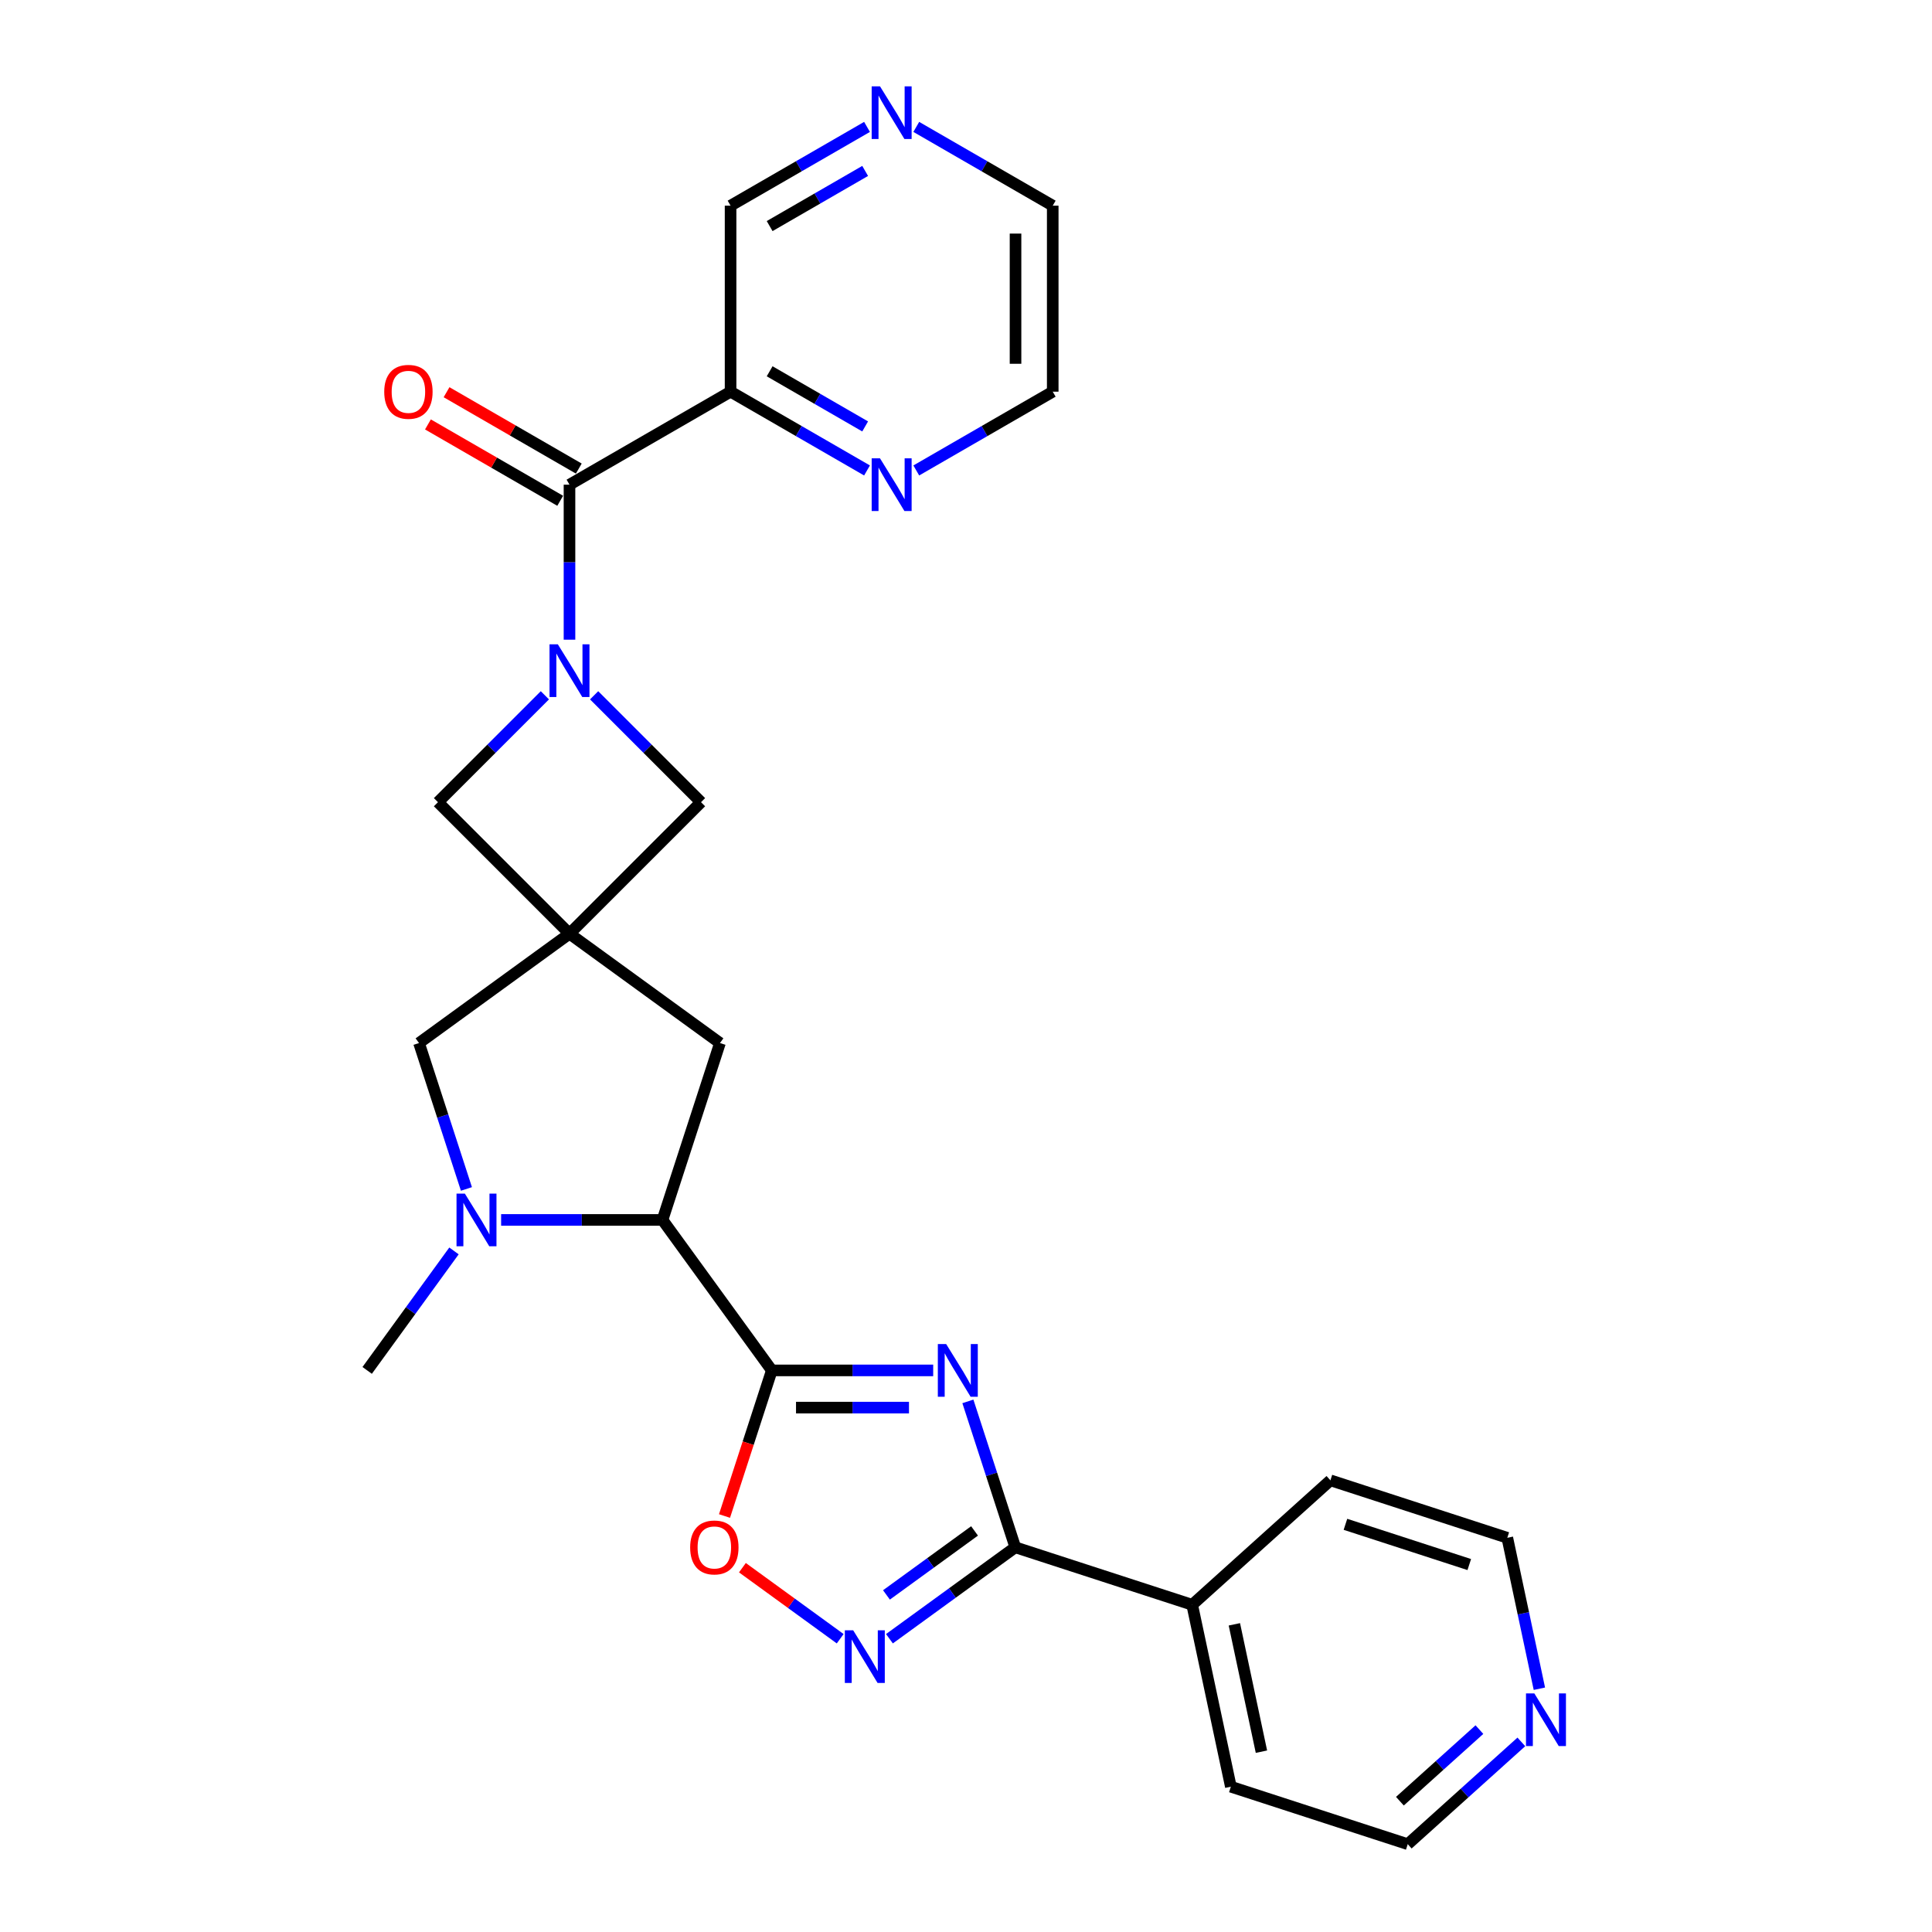 <?xml version='1.0' encoding='iso-8859-1'?>
<svg version='1.1' baseProfile='full'
              xmlns='http://www.w3.org/2000/svg'
                      xmlns:rdkit='http://www.rdkit.org/xml'
                      xmlns:xlink='http://www.w3.org/1999/xlink'
                  xml:space='preserve'
width='1000px' height='1000px' viewBox='0 0 1000 1000'>
<!-- END OF HEADER -->
<rect style='opacity:1.0;fill:#FFFFFF;stroke:none' width='1000' height='1000' x='0' y='0'> </rect>
<path class='bond-0' d='M 483.017,709.319 L 441.255,709.319' style='fill:none;fill-rule:evenodd;stroke:#0000FF;stroke-width:6px;stroke-linecap:butt;stroke-linejoin:miter;stroke-opacity:1' />
<path class='bond-0' d='M 441.255,709.319 L 399.492,709.319' style='fill:none;fill-rule:evenodd;stroke:#000000;stroke-width:6px;stroke-linecap:butt;stroke-linejoin:miter;stroke-opacity:1' />
<path class='bond-0' d='M 470.488,728.573 L 441.255,728.573' style='fill:none;fill-rule:evenodd;stroke:#0000FF;stroke-width:6px;stroke-linecap:butt;stroke-linejoin:miter;stroke-opacity:1' />
<path class='bond-0' d='M 441.255,728.573 L 412.021,728.573' style='fill:none;fill-rule:evenodd;stroke:#000000;stroke-width:6px;stroke-linecap:butt;stroke-linejoin:miter;stroke-opacity:1' />
<path class='bond-2' d='M 500.975,725.358 L 513.244,763.118' style='fill:none;fill-rule:evenodd;stroke:#0000FF;stroke-width:6px;stroke-linecap:butt;stroke-linejoin:miter;stroke-opacity:1' />
<path class='bond-2' d='M 513.244,763.118 L 525.513,800.879' style='fill:none;fill-rule:evenodd;stroke:#000000;stroke-width:6px;stroke-linecap:butt;stroke-linejoin:miter;stroke-opacity:1' />
<path class='bond-7' d='M 399.492,709.319 L 342.905,631.434' style='fill:none;fill-rule:evenodd;stroke:#000000;stroke-width:6px;stroke-linecap:butt;stroke-linejoin:miter;stroke-opacity:1' />
<path class='bond-8' d='M 399.492,709.319 L 387.248,747.003' style='fill:none;fill-rule:evenodd;stroke:#000000;stroke-width:6px;stroke-linecap:butt;stroke-linejoin:miter;stroke-opacity:1' />
<path class='bond-8' d='M 387.248,747.003 L 375.004,784.686' style='fill:none;fill-rule:evenodd;stroke:#FF0000;stroke-width:6px;stroke-linecap:butt;stroke-linejoin:miter;stroke-opacity:1' />
<path class='bond-1' d='M 282.023,359.885 L 254.359,387.549' style='fill:none;fill-rule:evenodd;stroke:#0000FF;stroke-width:6px;stroke-linecap:butt;stroke-linejoin:miter;stroke-opacity:1' />
<path class='bond-1' d='M 254.359,387.549 L 226.695,415.213' style='fill:none;fill-rule:evenodd;stroke:#000000;stroke-width:6px;stroke-linecap:butt;stroke-linejoin:miter;stroke-opacity:1' />
<path class='bond-5' d='M 294.769,331.1 L 294.769,290.984' style='fill:none;fill-rule:evenodd;stroke:#0000FF;stroke-width:6px;stroke-linecap:butt;stroke-linejoin:miter;stroke-opacity:1' />
<path class='bond-5' d='M 294.769,290.984 L 294.769,250.868' style='fill:none;fill-rule:evenodd;stroke:#000000;stroke-width:6px;stroke-linecap:butt;stroke-linejoin:miter;stroke-opacity:1' />
<path class='bond-30' d='M 307.516,359.885 L 335.18,387.549' style='fill:none;fill-rule:evenodd;stroke:#0000FF;stroke-width:6px;stroke-linecap:butt;stroke-linejoin:miter;stroke-opacity:1' />
<path class='bond-30' d='M 335.18,387.549 L 362.843,415.213' style='fill:none;fill-rule:evenodd;stroke:#000000;stroke-width:6px;stroke-linecap:butt;stroke-linejoin:miter;stroke-opacity:1' />
<path class='bond-4' d='M 525.513,800.879 L 492.943,824.542' style='fill:none;fill-rule:evenodd;stroke:#000000;stroke-width:6px;stroke-linecap:butt;stroke-linejoin:miter;stroke-opacity:1' />
<path class='bond-4' d='M 492.943,824.542 L 460.374,848.205' style='fill:none;fill-rule:evenodd;stroke:#0000FF;stroke-width:6px;stroke-linecap:butt;stroke-linejoin:miter;stroke-opacity:1' />
<path class='bond-4' d='M 504.425,792.401 L 481.626,808.965' style='fill:none;fill-rule:evenodd;stroke:#000000;stroke-width:6px;stroke-linecap:butt;stroke-linejoin:miter;stroke-opacity:1' />
<path class='bond-4' d='M 481.626,808.965 L 458.827,825.529' style='fill:none;fill-rule:evenodd;stroke:#0000FF;stroke-width:6px;stroke-linecap:butt;stroke-linejoin:miter;stroke-opacity:1' />
<path class='bond-16' d='M 525.513,800.879 L 617.072,830.628' style='fill:none;fill-rule:evenodd;stroke:#000000;stroke-width:6px;stroke-linecap:butt;stroke-linejoin:miter;stroke-opacity:1' />
<path class='bond-3' d='M 294.769,483.287 L 372.655,539.874' style='fill:none;fill-rule:evenodd;stroke:#000000;stroke-width:6px;stroke-linecap:butt;stroke-linejoin:miter;stroke-opacity:1' />
<path class='bond-10' d='M 294.769,483.287 L 362.843,415.213' style='fill:none;fill-rule:evenodd;stroke:#000000;stroke-width:6px;stroke-linecap:butt;stroke-linejoin:miter;stroke-opacity:1' />
<path class='bond-11' d='M 294.769,483.287 L 226.695,415.213' style='fill:none;fill-rule:evenodd;stroke:#000000;stroke-width:6px;stroke-linecap:butt;stroke-linejoin:miter;stroke-opacity:1' />
<path class='bond-29' d='M 294.769,483.287 L 216.884,539.874' style='fill:none;fill-rule:evenodd;stroke:#000000;stroke-width:6px;stroke-linecap:butt;stroke-linejoin:miter;stroke-opacity:1' />
<path class='bond-27' d='M 434.881,848.205 L 409.576,829.82' style='fill:none;fill-rule:evenodd;stroke:#0000FF;stroke-width:6px;stroke-linecap:butt;stroke-linejoin:miter;stroke-opacity:1' />
<path class='bond-27' d='M 409.576,829.82 L 384.271,811.434' style='fill:none;fill-rule:evenodd;stroke:#FF0000;stroke-width:6px;stroke-linecap:butt;stroke-linejoin:miter;stroke-opacity:1' />
<path class='bond-9' d='M 294.769,250.868 L 378.143,202.732' style='fill:none;fill-rule:evenodd;stroke:#000000;stroke-width:6px;stroke-linecap:butt;stroke-linejoin:miter;stroke-opacity:1' />
<path class='bond-15' d='M 299.583,242.53 L 265.357,222.77' style='fill:none;fill-rule:evenodd;stroke:#000000;stroke-width:6px;stroke-linecap:butt;stroke-linejoin:miter;stroke-opacity:1' />
<path class='bond-15' d='M 265.357,222.77 L 231.131,203.01' style='fill:none;fill-rule:evenodd;stroke:#FF0000;stroke-width:6px;stroke-linecap:butt;stroke-linejoin:miter;stroke-opacity:1' />
<path class='bond-15' d='M 289.956,259.205 L 255.73,239.445' style='fill:none;fill-rule:evenodd;stroke:#000000;stroke-width:6px;stroke-linecap:butt;stroke-linejoin:miter;stroke-opacity:1' />
<path class='bond-15' d='M 255.73,239.445 L 221.504,219.685' style='fill:none;fill-rule:evenodd;stroke:#FF0000;stroke-width:6px;stroke-linecap:butt;stroke-linejoin:miter;stroke-opacity:1' />
<path class='bond-6' d='M 259.38,631.434 L 301.142,631.434' style='fill:none;fill-rule:evenodd;stroke:#0000FF;stroke-width:6px;stroke-linecap:butt;stroke-linejoin:miter;stroke-opacity:1' />
<path class='bond-6' d='M 301.142,631.434 L 342.905,631.434' style='fill:none;fill-rule:evenodd;stroke:#000000;stroke-width:6px;stroke-linecap:butt;stroke-linejoin:miter;stroke-opacity:1' />
<path class='bond-12' d='M 241.422,615.395 L 229.153,577.635' style='fill:none;fill-rule:evenodd;stroke:#0000FF;stroke-width:6px;stroke-linecap:butt;stroke-linejoin:miter;stroke-opacity:1' />
<path class='bond-12' d='M 229.153,577.635 L 216.884,539.874' style='fill:none;fill-rule:evenodd;stroke:#000000;stroke-width:6px;stroke-linecap:butt;stroke-linejoin:miter;stroke-opacity:1' />
<path class='bond-20' d='M 234.981,647.473 L 212.514,678.396' style='fill:none;fill-rule:evenodd;stroke:#0000FF;stroke-width:6px;stroke-linecap:butt;stroke-linejoin:miter;stroke-opacity:1' />
<path class='bond-20' d='M 212.514,678.396 L 190.047,709.319' style='fill:none;fill-rule:evenodd;stroke:#000000;stroke-width:6px;stroke-linecap:butt;stroke-linejoin:miter;stroke-opacity:1' />
<path class='bond-13' d='M 342.905,631.434 L 372.655,539.874' style='fill:none;fill-rule:evenodd;stroke:#000000;stroke-width:6px;stroke-linecap:butt;stroke-linejoin:miter;stroke-opacity:1' />
<path class='bond-14' d='M 378.143,202.732 L 413.456,223.12' style='fill:none;fill-rule:evenodd;stroke:#000000;stroke-width:6px;stroke-linecap:butt;stroke-linejoin:miter;stroke-opacity:1' />
<path class='bond-14' d='M 413.456,223.12 L 448.77,243.509' style='fill:none;fill-rule:evenodd;stroke:#0000FF;stroke-width:6px;stroke-linecap:butt;stroke-linejoin:miter;stroke-opacity:1' />
<path class='bond-14' d='M 398.364,192.174 L 423.084,206.445' style='fill:none;fill-rule:evenodd;stroke:#000000;stroke-width:6px;stroke-linecap:butt;stroke-linejoin:miter;stroke-opacity:1' />
<path class='bond-14' d='M 423.084,206.445 L 447.803,220.717' style='fill:none;fill-rule:evenodd;stroke:#0000FF;stroke-width:6px;stroke-linecap:butt;stroke-linejoin:miter;stroke-opacity:1' />
<path class='bond-19' d='M 378.143,202.732 L 378.143,106.46' style='fill:none;fill-rule:evenodd;stroke:#000000;stroke-width:6px;stroke-linecap:butt;stroke-linejoin:miter;stroke-opacity:1' />
<path class='bond-21' d='M 474.263,243.509 L 509.576,223.12' style='fill:none;fill-rule:evenodd;stroke:#0000FF;stroke-width:6px;stroke-linecap:butt;stroke-linejoin:miter;stroke-opacity:1' />
<path class='bond-21' d='M 509.576,223.12 L 544.89,202.732' style='fill:none;fill-rule:evenodd;stroke:#000000;stroke-width:6px;stroke-linecap:butt;stroke-linejoin:miter;stroke-opacity:1' />
<path class='bond-25' d='M 617.072,830.628 L 688.616,766.21' style='fill:none;fill-rule:evenodd;stroke:#000000;stroke-width:6px;stroke-linecap:butt;stroke-linejoin:miter;stroke-opacity:1' />
<path class='bond-26' d='M 617.072,830.628 L 637.088,924.796' style='fill:none;fill-rule:evenodd;stroke:#000000;stroke-width:6px;stroke-linecap:butt;stroke-linejoin:miter;stroke-opacity:1' />
<path class='bond-26' d='M 638.908,840.75 L 652.92,906.668' style='fill:none;fill-rule:evenodd;stroke:#000000;stroke-width:6px;stroke-linecap:butt;stroke-linejoin:miter;stroke-opacity:1' />
<path class='bond-17' d='M 448.77,65.684 L 413.456,86.072' style='fill:none;fill-rule:evenodd;stroke:#0000FF;stroke-width:6px;stroke-linecap:butt;stroke-linejoin:miter;stroke-opacity:1' />
<path class='bond-17' d='M 413.456,86.072 L 378.143,106.46' style='fill:none;fill-rule:evenodd;stroke:#000000;stroke-width:6px;stroke-linecap:butt;stroke-linejoin:miter;stroke-opacity:1' />
<path class='bond-17' d='M 447.803,88.475 L 423.084,102.747' style='fill:none;fill-rule:evenodd;stroke:#0000FF;stroke-width:6px;stroke-linecap:butt;stroke-linejoin:miter;stroke-opacity:1' />
<path class='bond-17' d='M 423.084,102.747 L 398.364,117.019' style='fill:none;fill-rule:evenodd;stroke:#000000;stroke-width:6px;stroke-linecap:butt;stroke-linejoin:miter;stroke-opacity:1' />
<path class='bond-22' d='M 474.263,65.684 L 509.576,86.072' style='fill:none;fill-rule:evenodd;stroke:#0000FF;stroke-width:6px;stroke-linecap:butt;stroke-linejoin:miter;stroke-opacity:1' />
<path class='bond-22' d='M 509.576,86.072 L 544.89,106.46' style='fill:none;fill-rule:evenodd;stroke:#000000;stroke-width:6px;stroke-linecap:butt;stroke-linejoin:miter;stroke-opacity:1' />
<path class='bond-18' d='M 787.445,901.604 L 758.047,928.075' style='fill:none;fill-rule:evenodd;stroke:#0000FF;stroke-width:6px;stroke-linecap:butt;stroke-linejoin:miter;stroke-opacity:1' />
<path class='bond-18' d='M 758.047,928.075 L 728.648,954.545' style='fill:none;fill-rule:evenodd;stroke:#000000;stroke-width:6px;stroke-linecap:butt;stroke-linejoin:miter;stroke-opacity:1' />
<path class='bond-18' d='M 765.742,895.237 L 745.163,913.766' style='fill:none;fill-rule:evenodd;stroke:#0000FF;stroke-width:6px;stroke-linecap:butt;stroke-linejoin:miter;stroke-opacity:1' />
<path class='bond-18' d='M 745.163,913.766 L 724.584,932.296' style='fill:none;fill-rule:evenodd;stroke:#000000;stroke-width:6px;stroke-linecap:butt;stroke-linejoin:miter;stroke-opacity:1' />
<path class='bond-28' d='M 796.782,874.088 L 788.479,835.024' style='fill:none;fill-rule:evenodd;stroke:#0000FF;stroke-width:6px;stroke-linecap:butt;stroke-linejoin:miter;stroke-opacity:1' />
<path class='bond-28' d='M 788.479,835.024 L 780.176,795.96' style='fill:none;fill-rule:evenodd;stroke:#000000;stroke-width:6px;stroke-linecap:butt;stroke-linejoin:miter;stroke-opacity:1' />
<path class='bond-31' d='M 544.89,202.732 L 544.89,106.46' style='fill:none;fill-rule:evenodd;stroke:#000000;stroke-width:6px;stroke-linecap:butt;stroke-linejoin:miter;stroke-opacity:1' />
<path class='bond-31' d='M 525.636,188.291 L 525.636,120.901' style='fill:none;fill-rule:evenodd;stroke:#000000;stroke-width:6px;stroke-linecap:butt;stroke-linejoin:miter;stroke-opacity:1' />
<path class='bond-23' d='M 780.176,795.96 L 688.616,766.21' style='fill:none;fill-rule:evenodd;stroke:#000000;stroke-width:6px;stroke-linecap:butt;stroke-linejoin:miter;stroke-opacity:1' />
<path class='bond-23' d='M 760.492,809.809 L 696.4,788.984' style='fill:none;fill-rule:evenodd;stroke:#000000;stroke-width:6px;stroke-linecap:butt;stroke-linejoin:miter;stroke-opacity:1' />
<path class='bond-24' d='M 728.648,954.545 L 637.088,924.796' style='fill:none;fill-rule:evenodd;stroke:#000000;stroke-width:6px;stroke-linecap:butt;stroke-linejoin:miter;stroke-opacity:1' />
<path  class='atom-0' d='M 489.737 695.687
L 498.671 710.128
Q 499.556 711.553, 500.981 714.133
Q 502.406 716.713, 502.483 716.867
L 502.483 695.687
L 506.103 695.687
L 506.103 722.951
L 502.368 722.951
L 492.779 707.163
Q 491.662 705.314, 490.468 703.196
Q 489.313 701.078, 488.967 700.424
L 488.967 722.951
L 485.424 722.951
L 485.424 695.687
L 489.737 695.687
' fill='#0000FF'/>
<path  class='atom-2' d='M 288.743 333.507
L 297.677 347.948
Q 298.562 349.373, 299.987 351.953
Q 301.412 354.533, 301.489 354.687
L 301.489 333.507
L 305.109 333.507
L 305.109 360.771
L 301.374 360.771
L 291.785 344.983
Q 290.668 343.134, 289.474 341.016
Q 288.319 338.898, 287.973 338.244
L 287.973 360.771
L 284.43 360.771
L 284.43 333.507
L 288.743 333.507
' fill='#0000FF'/>
<path  class='atom-5' d='M 441.601 843.834
L 450.535 858.274
Q 451.421 859.699, 452.846 862.279
Q 454.27 864.859, 454.347 865.013
L 454.347 843.834
L 457.967 843.834
L 457.967 871.098
L 454.232 871.098
L 444.643 855.309
Q 443.527 853.461, 442.333 851.343
Q 441.177 849.225, 440.831 848.57
L 440.831 871.098
L 437.288 871.098
L 437.288 843.834
L 441.601 843.834
' fill='#0000FF'/>
<path  class='atom-7' d='M 240.607 617.802
L 249.541 632.243
Q 250.427 633.667, 251.851 636.248
Q 253.276 638.828, 253.353 638.982
L 253.353 617.802
L 256.973 617.802
L 256.973 645.066
L 253.238 645.066
L 243.649 629.277
Q 242.532 627.429, 241.339 625.311
Q 240.183 623.193, 239.837 622.538
L 239.837 645.066
L 236.294 645.066
L 236.294 617.802
L 240.607 617.802
' fill='#0000FF'/>
<path  class='atom-9' d='M 357.227 800.956
Q 357.227 794.409, 360.462 790.751
Q 363.697 787.093, 369.742 787.093
Q 375.788 787.093, 379.023 790.751
Q 382.258 794.409, 382.258 800.956
Q 382.258 807.579, 378.984 811.353
Q 375.711 815.088, 369.742 815.088
Q 363.735 815.088, 360.462 811.353
Q 357.227 807.618, 357.227 800.956
M 369.742 812.008
Q 373.901 812.008, 376.135 809.235
Q 378.407 806.424, 378.407 800.956
Q 378.407 795.603, 376.135 792.907
Q 373.901 790.173, 369.742 790.173
Q 365.584 790.173, 363.312 792.869
Q 361.078 795.565, 361.078 800.956
Q 361.078 806.462, 363.312 809.235
Q 365.584 812.008, 369.742 812.008
' fill='#FF0000'/>
<path  class='atom-15' d='M 455.49 237.236
L 464.424 251.676
Q 465.309 253.101, 466.734 255.681
Q 468.159 258.261, 468.236 258.415
L 468.236 237.236
L 471.856 237.236
L 471.856 264.5
L 468.121 264.5
L 458.532 248.711
Q 457.415 246.863, 456.221 244.745
Q 455.066 242.627, 454.72 241.972
L 454.72 264.5
L 451.177 264.5
L 451.177 237.236
L 455.49 237.236
' fill='#0000FF'/>
<path  class='atom-16' d='M 198.88 202.809
Q 198.88 196.262, 202.115 192.604
Q 205.35 188.946, 211.396 188.946
Q 217.442 188.946, 220.676 192.604
Q 223.911 196.262, 223.911 202.809
Q 223.911 209.432, 220.638 213.206
Q 217.365 216.942, 211.396 216.942
Q 205.388 216.942, 202.115 213.206
Q 198.88 209.471, 198.88 202.809
M 211.396 213.861
Q 215.555 213.861, 217.788 211.088
Q 220.06 208.277, 220.06 202.809
Q 220.06 197.456, 217.788 194.761
Q 215.555 192.027, 211.396 192.027
Q 207.237 192.027, 204.965 194.722
Q 202.731 197.418, 202.731 202.809
Q 202.731 208.316, 204.965 211.088
Q 207.237 213.861, 211.396 213.861
' fill='#FF0000'/>
<path  class='atom-18' d='M 455.49 44.693
L 464.424 59.133
Q 465.309 60.558, 466.734 63.138
Q 468.159 65.718, 468.236 65.872
L 468.236 44.693
L 471.856 44.693
L 471.856 71.957
L 468.121 71.957
L 458.532 56.168
Q 457.415 54.32, 456.221 52.202
Q 455.066 50.084, 454.72 49.429
L 454.72 71.957
L 451.177 71.957
L 451.177 44.693
L 455.49 44.693
' fill='#0000FF'/>
<path  class='atom-19' d='M 794.165 876.495
L 803.099 890.936
Q 803.985 892.361, 805.41 894.941
Q 806.834 897.521, 806.911 897.675
L 806.911 876.495
L 810.531 876.495
L 810.531 903.759
L 806.796 903.759
L 797.207 887.971
Q 796.09 886.122, 794.897 884.004
Q 793.741 881.886, 793.395 881.232
L 793.395 903.759
L 789.852 903.759
L 789.852 876.495
L 794.165 876.495
' fill='#0000FF'/>
</svg>
